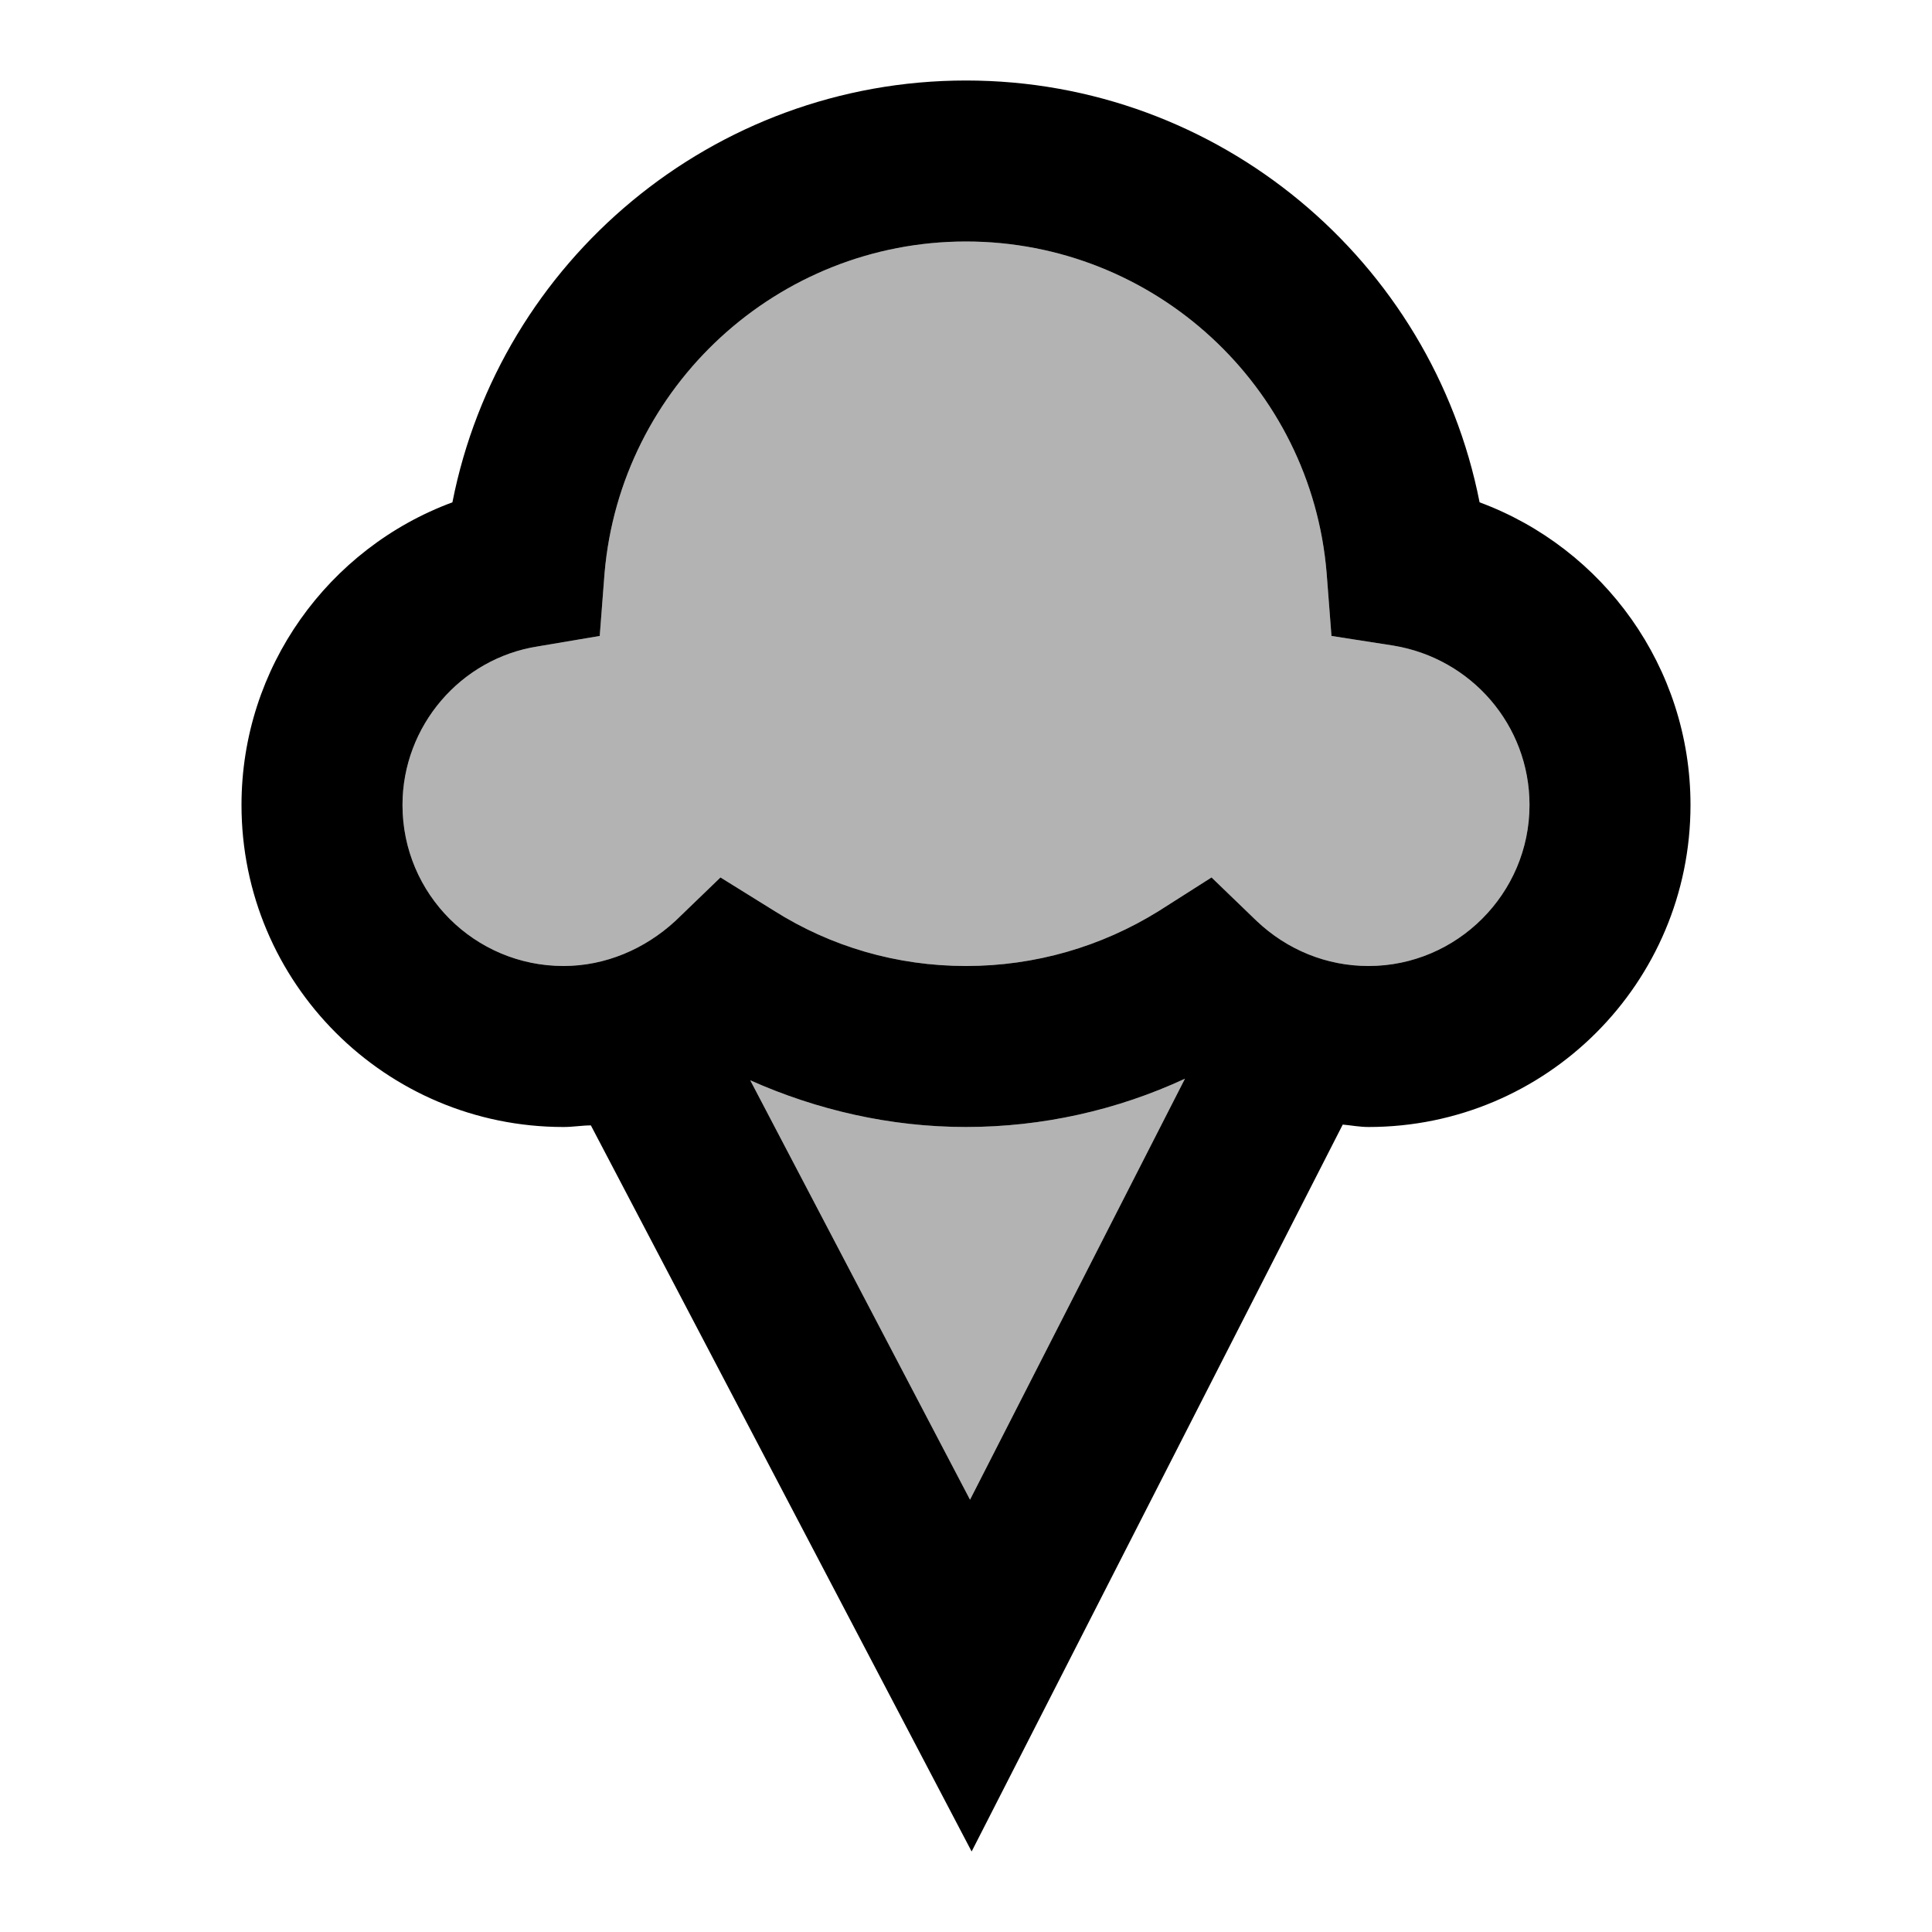 <svg xmlns="http://www.w3.org/2000/svg" enable-background="new 0 0 24 24" viewBox="0 0 24 24" fill="currentColor"><g><rect fill="none" height="24" width="24" y="0"/></g><g><g><path d="M9.32,13.42l2.73,5.21l2.67-5.23C13.88,13.79,12.95,14,12,14 C11.06,14,10.15,13.79,9.32,13.42z" enable-background="new" opacity=".3"/><path d="M17.31,8.02L16.54,7.9l-0.06-0.78C16.29,4.8,14.34,3,12,3S7.71,4.8,7.51,7.12 L7.45,7.9L6.68,8.03C5.72,8.18,5,9.02,5,10c0,1.11,0.9,2,2,2c0.52,0,1.01-0.21,1.39-0.56l0.56-0.54l0.66,0.41 C10.32,11.76,11.14,12,12,12s1.68-0.24,2.39-0.68l0.66-0.42l0.56,0.54C15.99,11.8,16.48,12,17,12c1.1,0,2-0.9,2-2 C19,9.01,18.28,8.18,17.31,8.02z" enable-background="new" opacity=".3"/><path d="M18.38,6.24C17.79,3.24,15.14,1,12,1S6.21,3.24,5.62,6.24C4.08,6.81,3,8.29,3,10c0,2.21,1.79,4,4,4 c0.12,0,0.23-0.02,0.34-0.02L12.07,23l4.61-9.03C16.79,13.98,16.89,14,17,14c2.21,0,4-1.79,4-4C21,8.29,19.92,6.81,18.38,6.24z M12.05,18.63l-2.73-5.21C10.15,13.79,11.06,14,12,14c0.95,0,1.88-0.21,2.72-0.6L12.05,18.63z M17,12c-0.52,0-1.01-0.2-1.39-0.56 l-0.56-0.54l-0.66,0.42C13.68,11.76,12.86,12,12,12s-1.68-0.24-2.39-0.69L8.95,10.9l-0.56,0.54C8.01,11.79,7.52,12,7,12 c-1.1,0-2-0.89-2-2c0-0.98,0.72-1.82,1.68-1.97L7.45,7.9l0.06-0.78C7.71,4.8,9.66,3,12,3s4.29,1.8,4.48,4.12l0.06,0.78l0.77,0.12 C18.28,8.18,19,9.01,19,10C19,11.1,18.1,12,17,12z"/></g></g></svg>